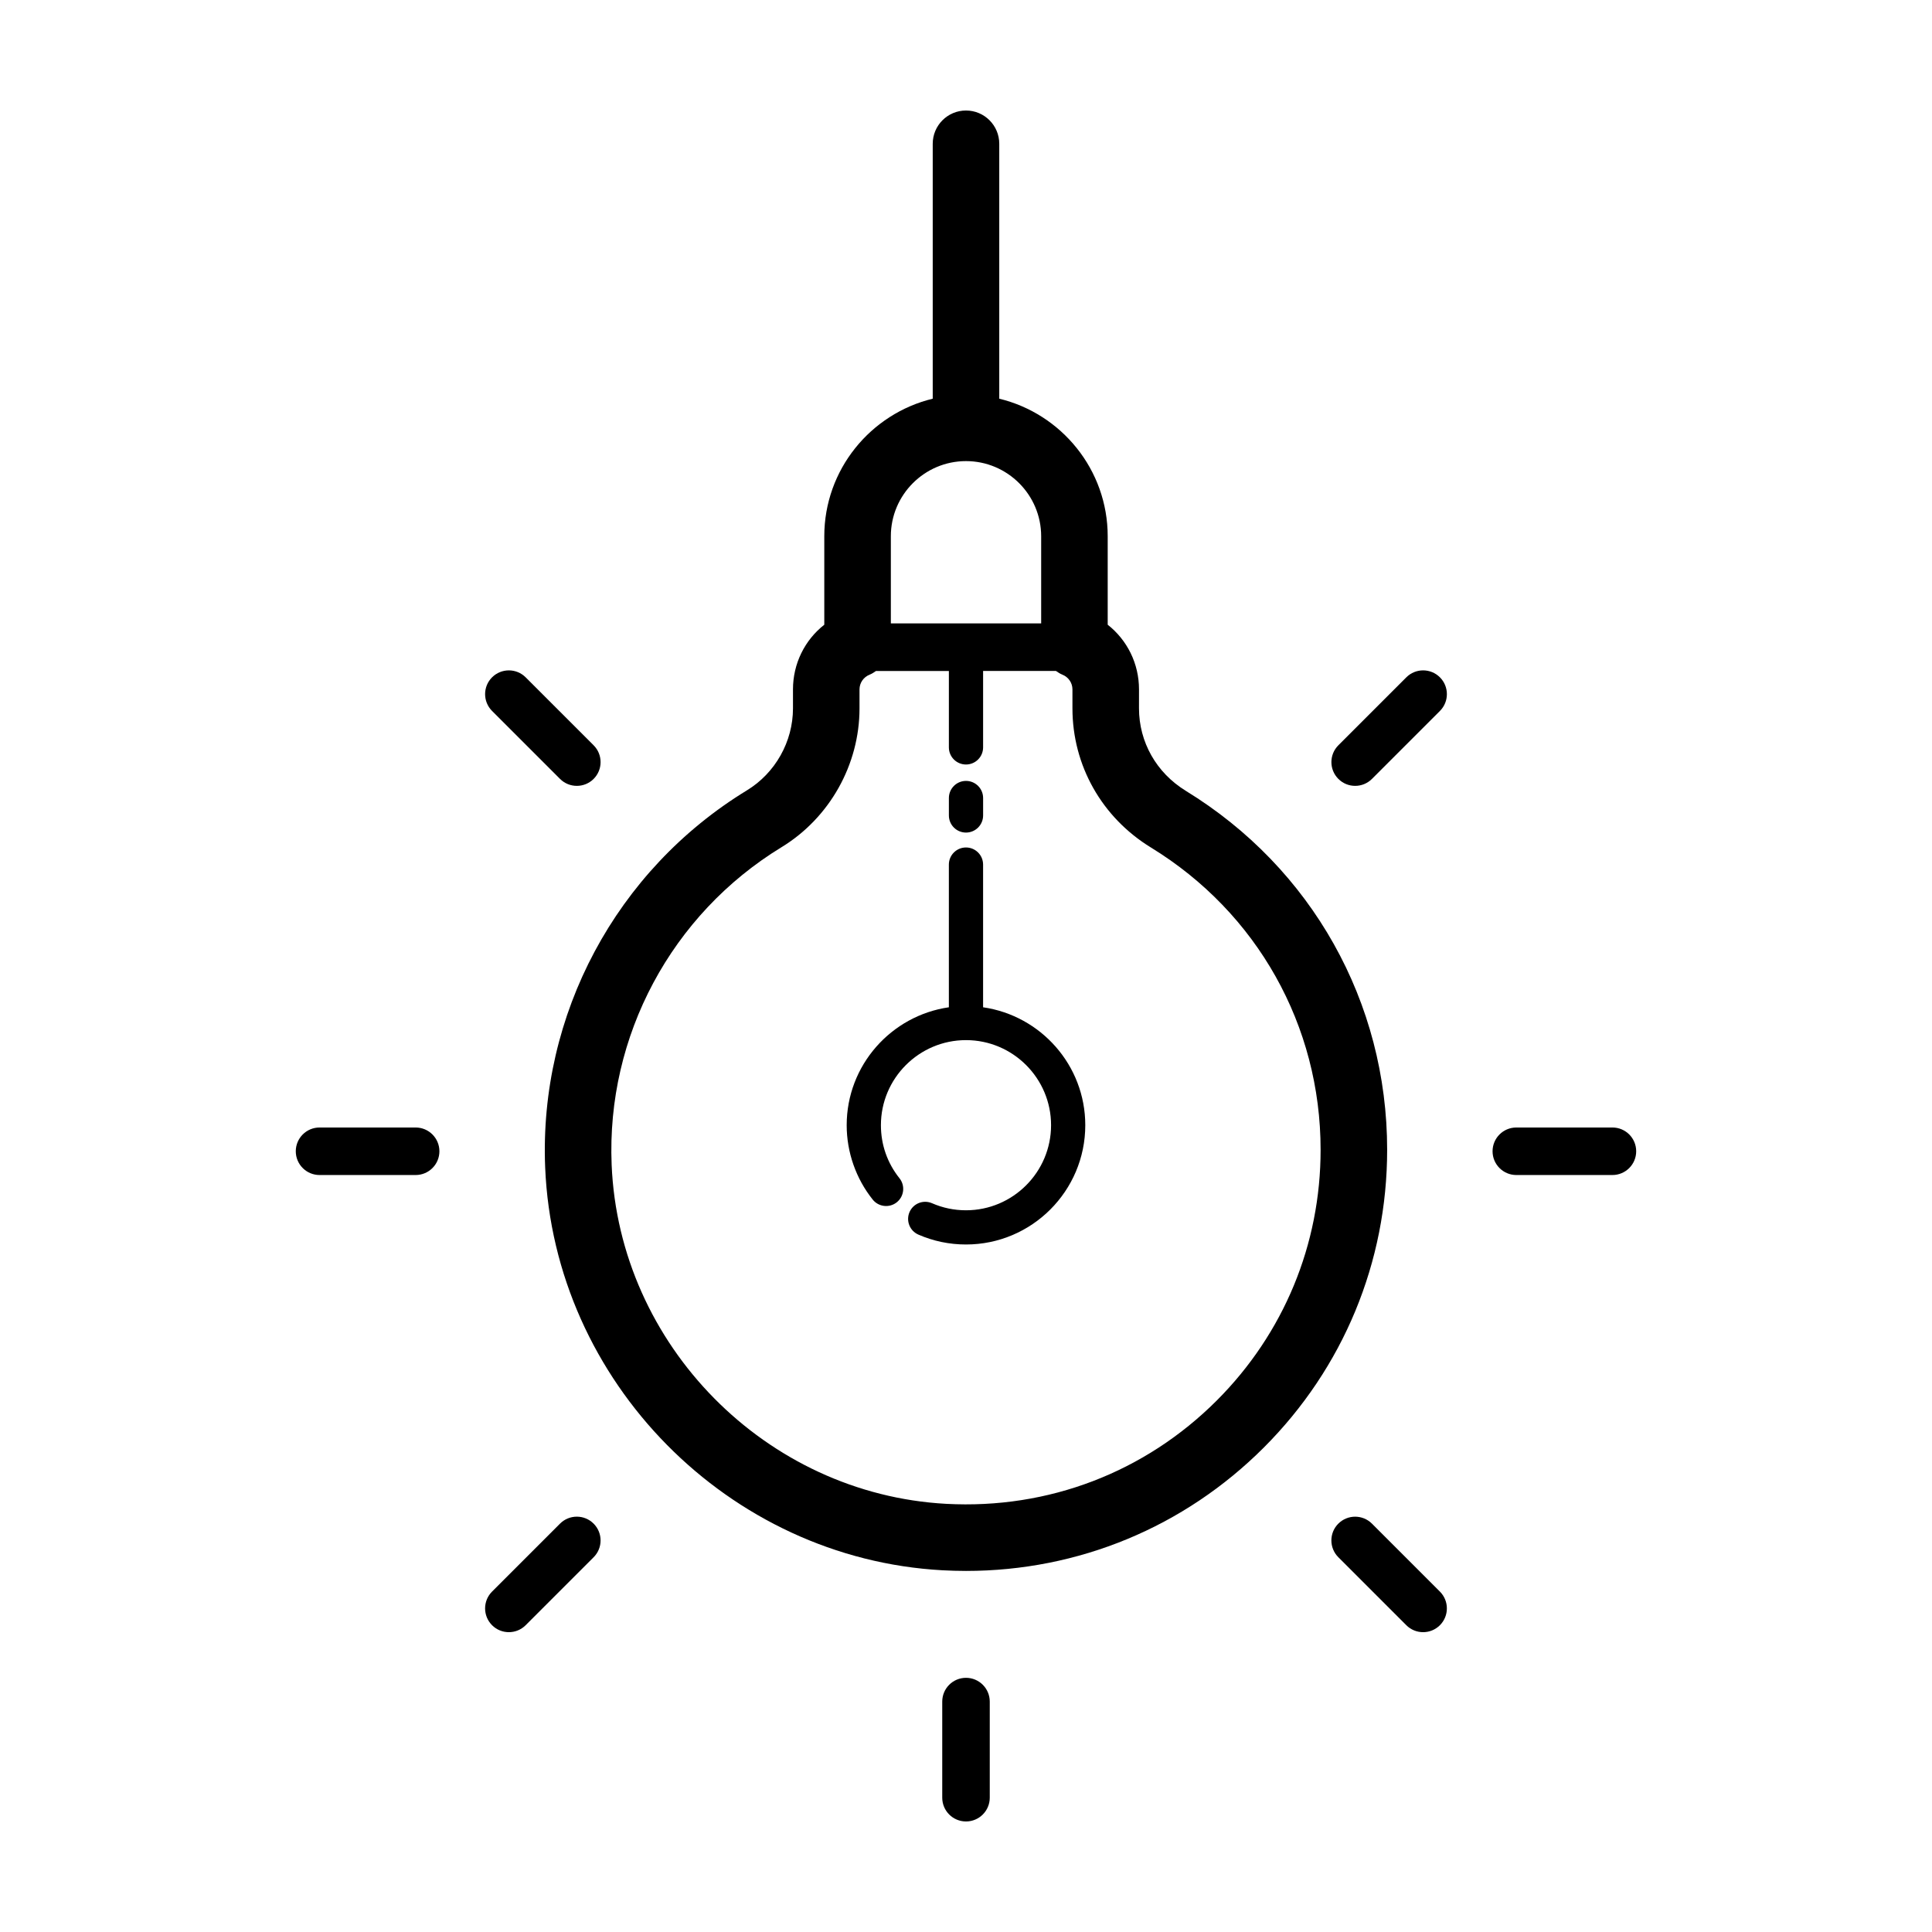 <?xml version="1.0" encoding="UTF-8"?>
<!-- Uploaded to: ICON Repo, www.iconrepo.com, Generator: ICON Repo Mixer Tools -->
<svg fill="#000000" width="800px" height="800px" version="1.1" viewBox="144 144 512 512" xmlns="http://www.w3.org/2000/svg">
 <g>
  <path d="m458.24 353.57c-7.766-4.75-12.395-12.922-12.395-21.855l0.004-5.016c0-6.84-3.125-13.074-8.297-17.141v-23.438c0-17.664-12.277-32.48-28.738-36.461v-67.555c0-4.867-3.949-8.816-8.816-8.816s-8.816 3.949-8.816 8.816v67.555c-16.461 3.981-28.738 18.797-28.738 36.461v23.438c-5.176 4.066-8.297 10.297-8.297 17.141v5.023c0 8.816-4.68 17.145-12.219 21.738-34.637 21.137-55.121 59.426-53.453 99.93 2.336 56.77 48.594 103.66 105.29 106.75 2.09 0.109 4.168 0.172 6.231 0.172 29.809 0 57.844-11.613 78.922-32.691 21.086-21.086 32.691-49.113 32.691-78.926 0.004-39.09-19.953-74.648-53.371-95.121zm-58.242-87.371c10.984 0 19.922 8.934 19.922 19.922v23.09h-39.836v-23.09c-0.008-10.984 8.93-19.922 19.914-19.922zm66.457 248.95c-18.988 18.988-44.582 28.852-71.727 27.383-47.734-2.602-86.664-42.074-88.637-89.863-1.406-34.109 15.852-66.352 45.02-84.152 12.746-7.773 20.668-21.875 20.668-36.797v-5.016c0-1.738 1.059-3.273 2.699-3.918 0.613-0.242 1.145-0.609 1.672-0.969h19.312v20.25c0 2.504 2.031 4.535 4.535 4.535s4.535-2.031 4.535-4.535v-20.258h19.305c0.535 0.359 1.059 0.73 1.672 0.969 1.641 0.645 2.699 2.188 2.699 3.918v5.019c0 15.121 7.777 28.91 20.816 36.895 28.148 17.242 44.949 47.184 44.949 80.086 0.008 25.098-9.77 48.703-27.52 66.453z"/>
  <path d="m400 364.64c2.504 0 4.535-2.031 4.535-4.535v-4.621c0-2.504-2.031-4.535-4.535-4.535s-4.535 2.031-4.535 4.535v4.621c0 2.512 2.031 4.535 4.535 4.535z"/>
  <path d="m571.31 442.8h-25.469c-3.477 0-6.297 2.82-6.297 6.297 0 3.477 2.82 6.297 6.297 6.297h25.469c3.477 0 6.297-2.82 6.297-6.297 0.004-3.473-2.812-6.297-6.297-6.297z"/>
  <path d="m254.15 442.8h-25.469c-3.477 0-6.297 2.82-6.297 6.297 0 3.477 2.82 6.297 6.297 6.297h25.469c3.477 0 6.297-2.82 6.297-6.297 0-3.473-2.82-6.297-6.297-6.297z"/>
  <path d="m516.69 323.5-18.012 18.012c-2.457 2.457-2.457 6.445 0 8.906 1.23 1.23 2.84 1.844 4.453 1.844 1.613 0 3.223-0.613 4.453-1.844l18.012-18.012c2.457-2.457 2.457-6.445 0-8.906-2.461-2.461-6.449-2.457-8.906 0z"/>
  <path d="m292.41 547.78-18.012 18.012c-2.457 2.457-2.457 6.445 0 8.906 1.23 1.23 2.84 1.844 4.453 1.844s3.223-0.613 4.453-1.844l18.012-18.012c2.457-2.457 2.457-6.445 0-8.906-2.457-2.465-6.445-2.465-8.906 0z"/>
  <path d="m400 588.64c-3.477 0-6.297 2.82-6.297 6.297v25.473c0 3.477 2.82 6.297 6.297 6.297s6.297-2.82 6.297-6.297v-25.473c0-3.477-2.82-6.297-6.297-6.297z"/>
  <path d="m274.4 323.5c-2.457 2.457-2.457 6.445 0 8.906l18.012 18.012c1.23 1.23 2.84 1.844 4.453 1.844 1.613 0 3.223-0.613 4.453-1.844 2.457-2.457 2.457-6.445 0-8.906l-18.012-18.012c-2.457-2.457-6.441-2.457-8.906 0z"/>
  <path d="m507.58 547.78c-2.457-2.457-6.445-2.457-8.906 0-2.465 2.457-2.457 6.445 0 8.906l18.012 18.012c1.23 1.23 2.84 1.844 4.453 1.844s3.223-0.613 4.453-1.844c2.457-2.457 2.457-6.445 0-8.906z"/>
  <path d="m404.53 410.94v-37.816c0-2.504-2.031-4.535-4.535-4.535s-4.535 2.031-4.535 4.535v37.816c-15.285 2.211-27.078 15.359-27.078 31.25 0 7.144 2.449 14.148 6.898 19.715 1.562 1.953 4.414 2.277 6.375 0.715s2.277-4.414 0.715-6.375c-3.215-4.027-4.918-8.887-4.918-14.055 0-12.43 10.117-22.547 22.547-22.547s22.547 10.117 22.547 22.547c-0.004 12.43-10.121 22.547-22.547 22.547-3.133 0-6.156-0.629-8.996-1.867-2.309-1.004-4.969 0.051-5.969 2.344-0.996 2.297 0.051 4.969 2.344 5.969 3.988 1.738 8.238 2.621 12.621 2.621 17.434 0 31.613-14.184 31.613-31.613 0-15.891-11.793-29.039-27.082-31.25z"/>
 </g>
</svg>